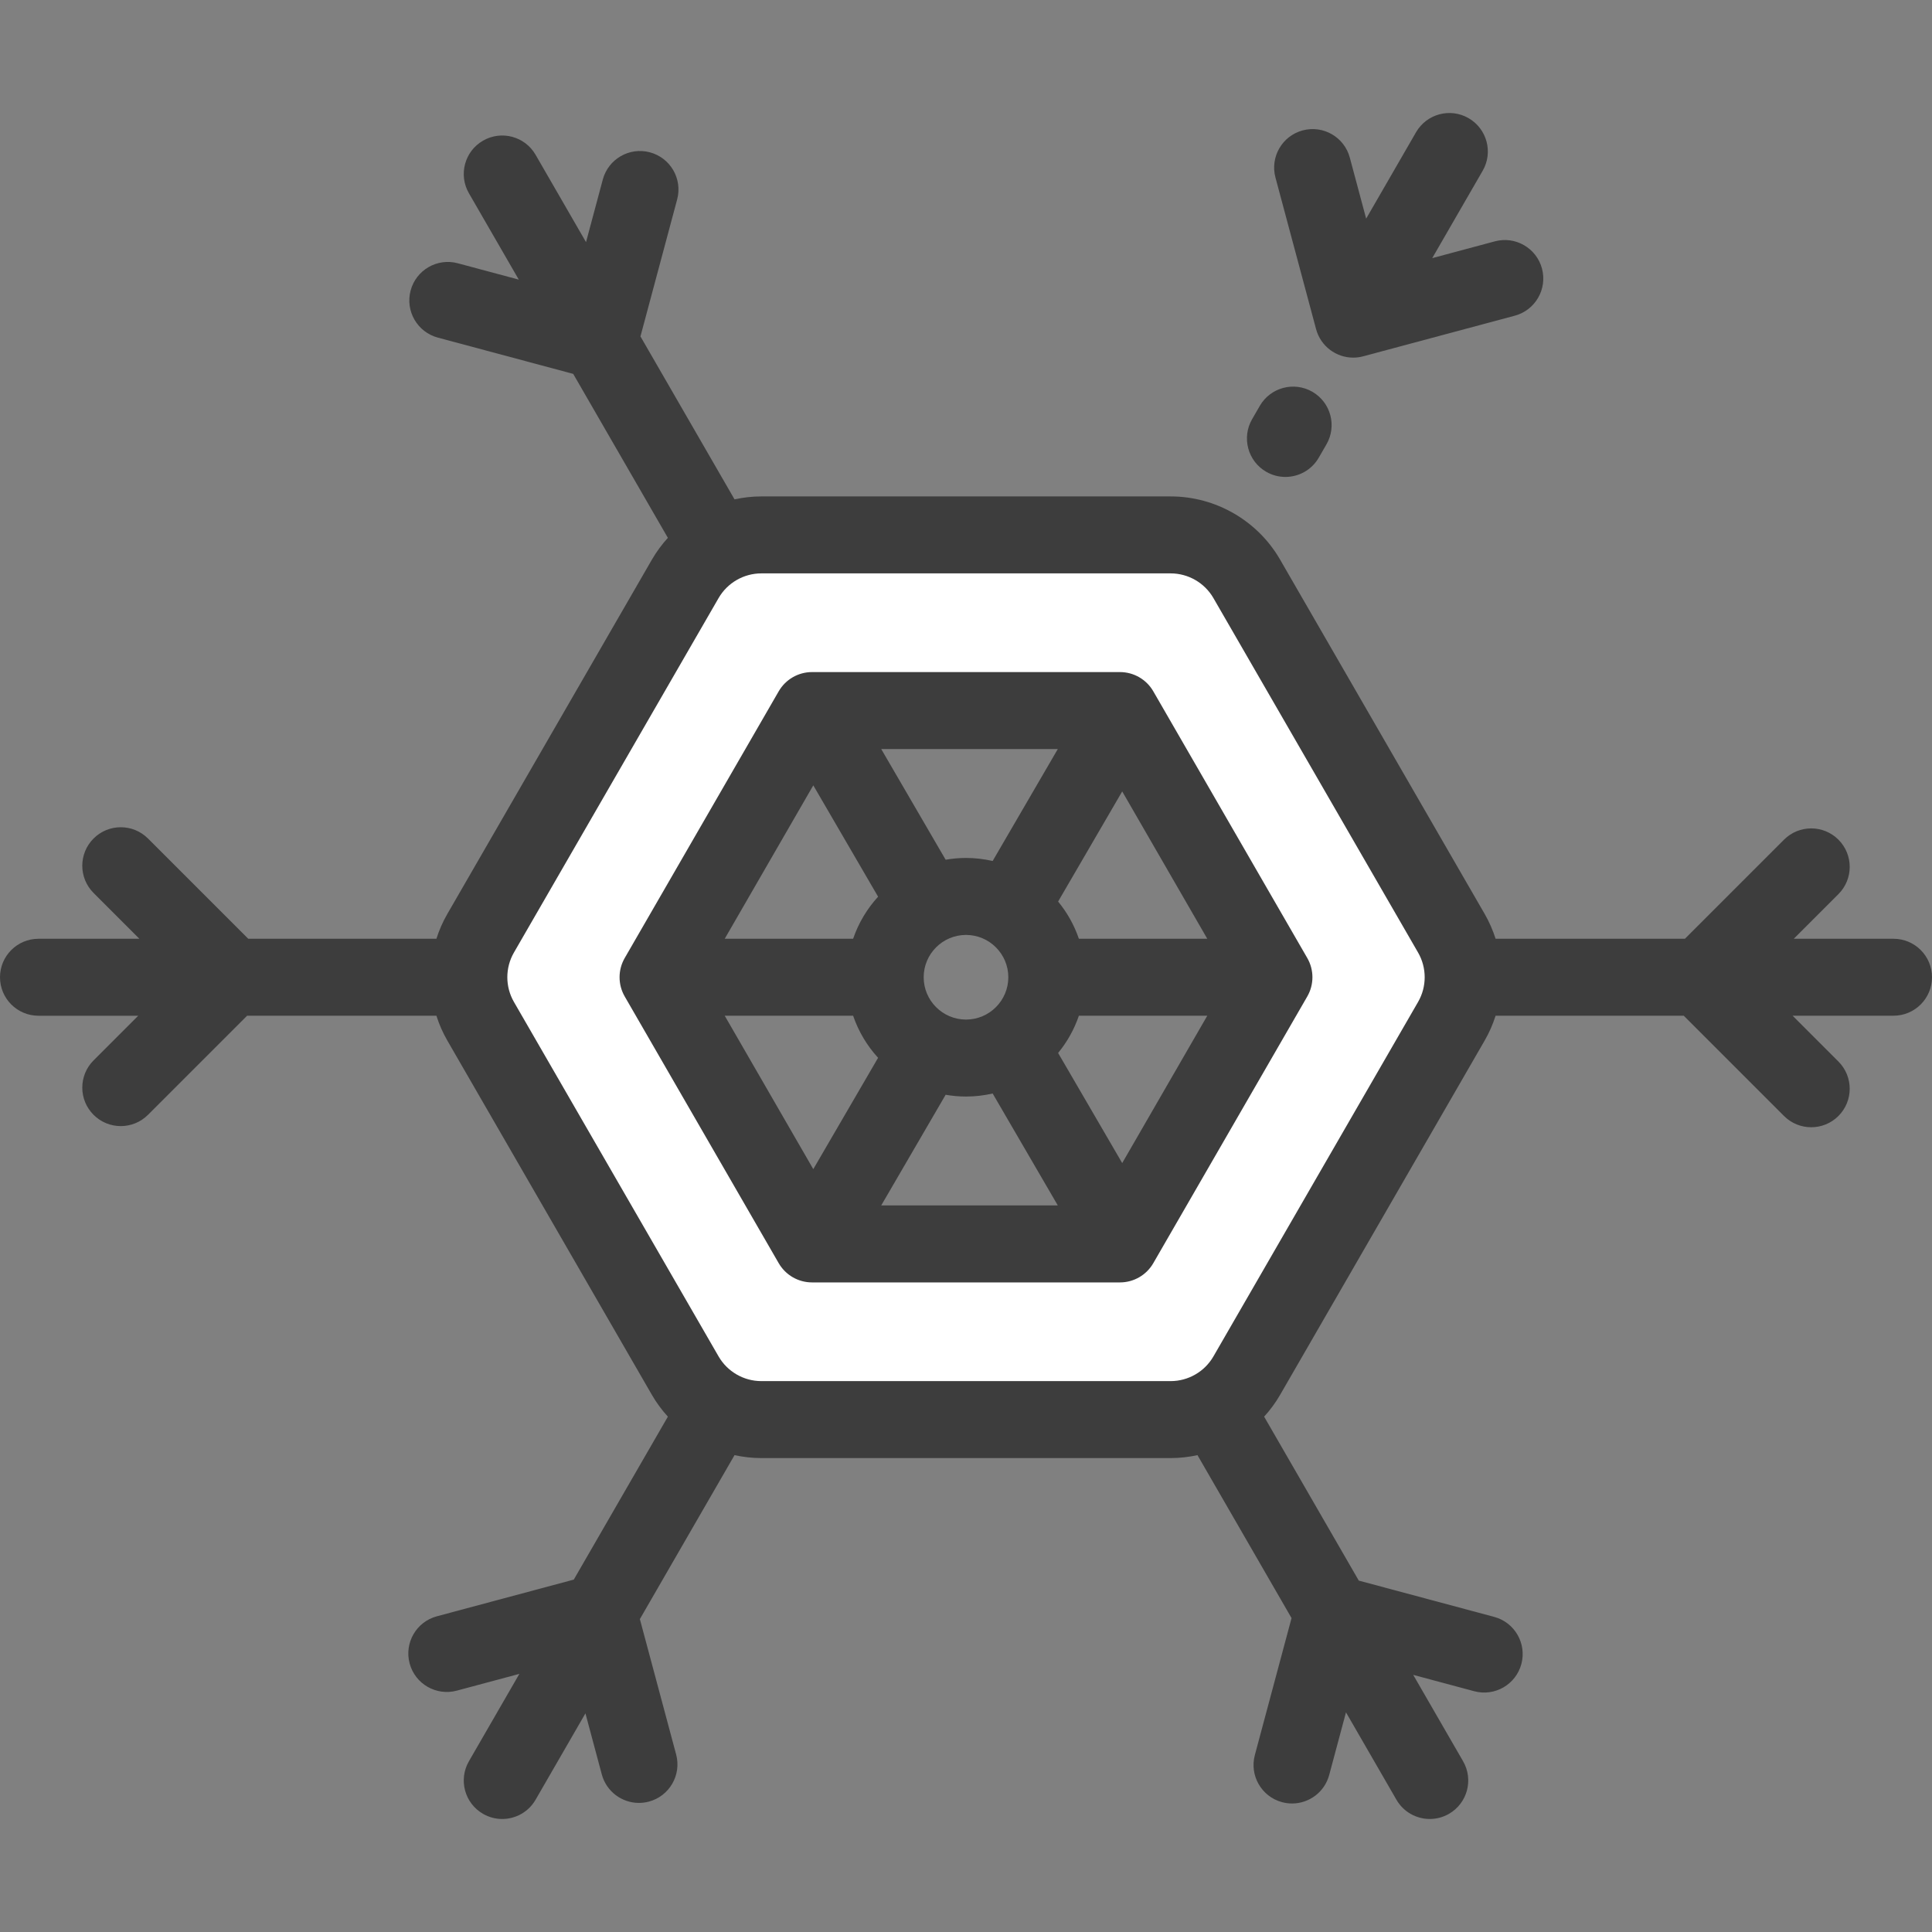 <?xml version="1.0" encoding="iso-8859-1"?>
<!-- Uploaded to: SVG Repo, www.svgrepo.com, Generator: SVG Repo Mixer Tools -->
<svg height="800px" width="800px" version="1.1" id="Layer_1" xmlns="http://www.w3.org/2000/svg" xmlns:xlink="http://www.w3.org/1999/xlink" 
	 viewBox="0 0 512 512" xml:space="preserve">
<rect x="0" y="0" width="512" height="512" fill="#808080" stroke="none"/>
<path style="fill:#FFFFFF;" d="M310.241,376.207H201.759c-8.316,0-15.999-4.437-20.159-11.638l-54.241-93.95
	c-4.158-7.202-4.158-16.075,0-23.277l54.241-93.95c4.158-7.202,11.842-11.638,20.159-11.638h108.484c8.316,0,16,4.437,20.159,11.638
	l54.241,93.95c4.158,7.202,4.158,16.075,0,23.277l-54.241,93.95C326.242,371.77,318.558,376.207,310.241,376.207z M215.197,329.654
	h81.606l40.803-70.673l-40.803-70.673h-81.606l-40.803,70.673L215.197,329.654z"/>
<g>
	<path style="fill:#3D3D3D;" d="M305.636,183.208c-1.822-3.156-5.188-5.1-8.833-5.1h-81.607c-3.644,0-7.011,1.944-8.833,5.1
		l-40.803,70.673c-1.823,3.156-1.823,7.044,0,10.199l40.803,70.673c1.822,3.156,5.188,5.1,8.833,5.1h81.607
		c3.644,0,7.011-1.944,8.833-5.1l40.803-70.673c1.823-3.156,1.823-7.044,0-10.199L305.636,183.208z M319.941,248.782h-34.025
		c-1.24-3.628-3.116-6.964-5.505-9.866l16.986-29.182L319.941,248.782z M244.785,258.981c0-6.184,5.031-11.215,11.215-11.215
		s11.215,5.031,11.215,11.215c0,6.184-5.031,11.215-11.215,11.215C249.816,270.196,244.785,265.165,244.785,258.981z
		 M263.062,228.172c-2.272-0.521-4.635-0.806-7.062-0.806c-1.84,0-3.641,0.167-5.395,0.47l-17.072-29.331h46.797L263.062,228.172z
		 M250.605,290.124c1.754,0.303,3.555,0.47,5.395,0.47c2.428,0,4.79-0.285,7.062-0.806l17.267,29.665h-46.797L250.605,290.124z
		 M215.531,208.128l17.174,29.507c-2.921,3.185-5.193,6.971-6.62,11.147H192.06L215.531,208.128z M192.059,269.18h34.025
		c1.428,4.176,3.699,7.961,6.62,11.147l-17.174,29.507L192.059,269.18z M297.397,308.228l-16.986-29.182
		c2.389-2.902,4.264-6.238,5.505-9.866h34.025L297.397,308.228z"/>
	<path style="fill:#3D3D3D;" d="M501.801,248.782H475.37l11.836-11.836c3.983-3.983,3.983-10.441,0-14.425
		c-3.983-3.983-10.441-3.983-14.425,0l-26.26,26.261h-50.173c-0.718-2.253-1.668-4.449-2.874-6.539l-54.242-93.95
		c-5.961-10.324-17.069-16.737-28.991-16.737H201.759c-2.413,0-4.79,0.275-7.1,0.78l-24.932-43.183l9.725-36.294
		c1.458-5.441-1.771-11.033-7.212-12.492c-5.441-1.457-11.033,1.771-12.492,7.212l-4.446,16.591l-13.37-23.158
		c-2.817-4.878-9.055-6.55-13.932-3.733c-4.878,2.816-6.55,9.054-3.733,13.932l13.215,22.89l-16.169-4.333
		c-5.442-1.46-11.034,1.771-12.492,7.212c-1.458,5.441,1.771,11.034,7.212,12.492l35.873,9.612l25.087,43.452
		c-1.592,1.748-3.019,3.669-4.226,5.758l-54.242,93.95c-1.207,2.09-2.156,4.286-2.874,6.539H65.787l-26.569-26.569
		c-3.983-3.983-10.441-3.983-14.425,0c-3.983,3.983-3.983,10.441,0,14.425l12.145,12.145H10.199C4.566,248.784,0,253.35,0,258.983
		c0,5.633,4.566,10.199,10.199,10.199H36.63l-11.836,11.834c-3.983,3.983-3.983,10.441,0,14.425
		c1.992,1.992,4.602,2.987,7.212,2.987s5.221-0.995,7.212-2.987l26.261-26.261h50.173c0.718,2.253,1.668,4.449,2.874,6.539
		l54.242,93.95c1.207,2.09,2.633,4.009,4.226,5.758l-24.932,43.183l-36.294,9.725c-5.44,1.457-8.669,7.051-7.212,12.492
		c1.457,5.44,7.05,8.669,12.492,7.212l16.59-4.446l-13.37,23.157c-2.817,4.878-1.145,11.116,3.733,13.932
		c1.606,0.927,3.36,1.368,5.09,1.368c3.525,0,6.953-1.829,8.842-5.101l13.215-22.89l4.333,16.169
		c1.221,4.557,5.341,7.563,9.845,7.563c0.873,0,1.762-0.113,2.646-0.35c5.441-1.457,8.67-7.051,7.212-12.491l-9.612-35.873
		l25.087-43.452c2.31,0.505,4.687,0.78,7.1,0.78h108.483c2.413,0,4.79-0.275,7.1-0.78l24.932,43.183l-9.725,36.294
		c-1.458,5.441,1.771,11.033,7.212,12.492c0.884,0.237,1.773,0.35,2.647,0.35c4.503,0,8.624-3.006,9.845-7.562l4.446-16.591
		l13.37,23.157c1.889,3.272,5.317,5.101,8.842,5.101c1.73,0,3.484-0.441,5.09-1.368c4.878-2.816,6.55-9.054,3.733-13.932
		l-13.215-22.89l16.169,4.333c5.441,1.46,11.033-1.771,12.492-7.212c1.458-5.441-1.771-11.034-7.212-12.492l-35.873-9.612
		l-25.087-43.452c1.592-1.748,3.019-3.669,4.226-5.758l54.242-93.95c1.207-2.09,2.156-4.286,2.874-6.539h49.864l26.569,26.569
		c1.992,1.992,4.602,2.987,7.212,2.987c2.61,0,5.221-0.995,7.212-2.987c3.983-3.983,3.983-10.441,0-14.425l-12.145-12.145h26.74
		c5.633,0,10.199-4.566,10.199-10.199C512,253.346,507.434,248.782,501.801,248.782z M375.809,265.52l-54.242,93.949
		c-2.328,4.034-6.668,6.539-11.325,6.539H201.759c-4.657,0-8.997-2.506-11.325-6.539l-54.242-93.95
		c-2.328-4.034-2.328-9.045,0-13.077l54.242-93.949c2.328-4.034,6.668-6.539,11.325-6.539h108.483c4.657,0,8.997,2.506,11.325,6.539
		l54.242,93.95C378.138,256.475,378.138,261.486,375.809,265.52z"/>
	<path style="fill:#3D3D3D;" d="M335.554,125.025c1.606,0.927,3.359,1.368,5.089,1.368c3.525,0,6.954-1.83,8.843-5.102l2.04-3.533
		c2.816-4.878,1.144-11.115-3.734-13.932c-4.876-2.815-11.115-1.144-13.932,3.734l-2.04,3.533
		C329.004,115.971,330.676,122.209,335.554,125.025z"/>
	<path style="fill:#3D3D3D;" d="M348.773,87.214c1.221,4.557,5.341,7.562,9.845,7.562c0.873,0,1.762-0.113,2.647-0.35l40.163-10.762
		c5.44-1.457,8.669-7.051,7.212-12.492c-1.458-5.44-7.051-8.672-12.492-7.212l-16.591,4.446l13.37-23.157
		c2.817-4.878,1.145-11.116-3.733-13.932c-4.877-2.815-11.116-1.145-13.932,3.733l-13.216,22.89l-4.333-16.17
		c-1.458-5.44-7.05-8.672-12.492-7.212c-5.44,1.457-8.669,7.051-7.212,12.492L348.773,87.214z"/>
</g>
</svg>